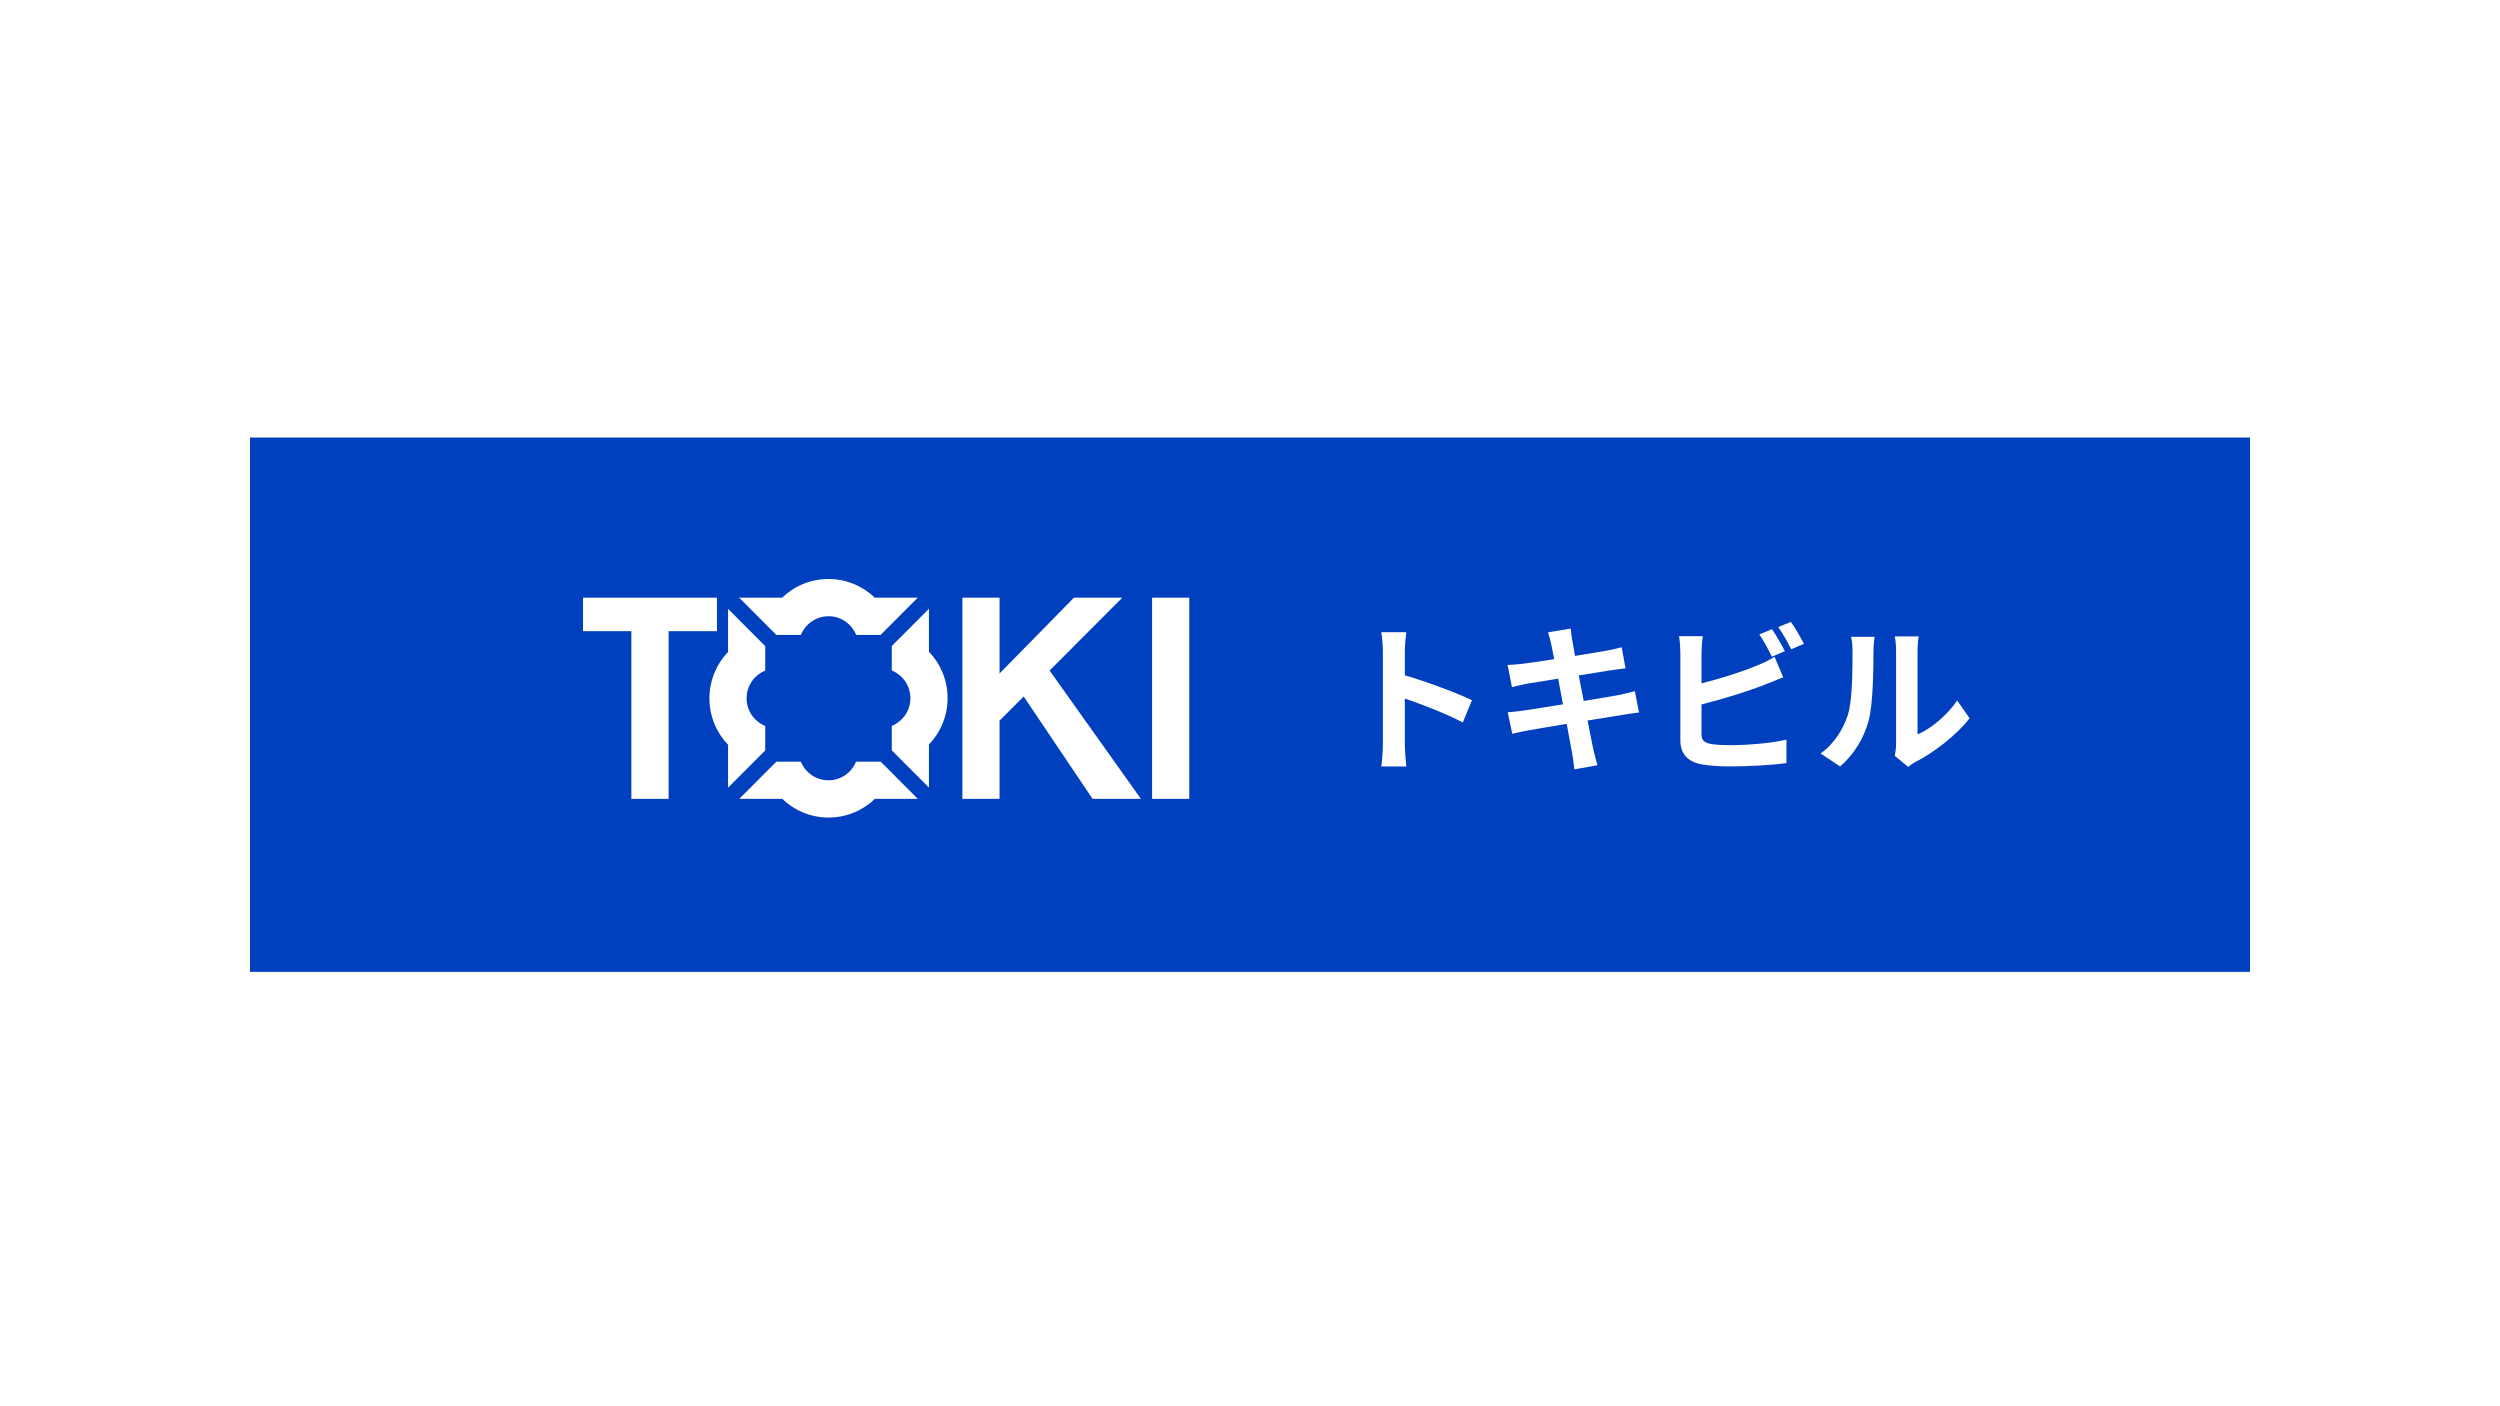<svg width="800" height="450" viewBox="0 0 800 450" fill="none" xmlns="http://www.w3.org/2000/svg">
<rect width="800" height="450" fill="white"/>
<g clip-path="url(#clip0_1436_13337)">
<path d="M720.207 140H80V311.363H720.207V140Z" fill="#0040BF"/>
<path d="M468.094 231.186C462.808 228.408 455.113 225.422 449.542 223.527V238.093C449.542 239.599 449.801 243.182 450.008 245.259H442.002C442.313 243.259 442.52 240.17 442.52 238.093V208.545C442.52 206.702 442.364 204.131 442.002 202.314H450.008C449.801 204.105 449.542 206.39 449.542 208.545V216.101C456.434 218.1 466.28 221.761 471.022 224.072L468.094 231.186Z" fill="white"/>
<path d="M524.554 227.993C523.232 228.096 521.108 228.46 519.164 228.771C516.703 229.187 512.531 229.862 508.023 230.563C508.852 234.795 509.551 238.222 509.862 239.832C510.225 241.364 510.743 243.234 511.184 244.869L503.799 246.193C503.54 244.246 503.385 242.481 503.074 241.001C502.815 239.521 502.141 235.964 501.338 231.628C496.104 232.51 491.284 233.315 489.056 233.731C486.853 234.146 485.092 234.51 483.926 234.821L482.475 227.915C483.874 227.863 486.18 227.551 487.812 227.343C490.17 226.98 494.938 226.201 500.146 225.396L498.617 217.166C494.083 217.893 490.144 218.568 488.538 218.801C486.75 219.165 485.351 219.476 483.822 219.892L482.423 212.778C484.055 212.726 485.61 212.622 487.19 212.414C488.978 212.206 492.943 211.635 497.347 210.934C496.933 208.779 496.57 207.065 496.415 206.261C496.104 204.807 495.741 203.586 495.378 202.34L502.607 201.146C502.763 202.184 502.918 203.924 503.177 205.17C503.281 205.897 503.592 207.585 504.007 209.896C508.36 209.169 512.272 208.545 514.112 208.208C515.744 207.896 517.713 207.481 518.931 207.117L520.175 213.868C519.035 213.972 516.988 214.284 515.459 214.491L505.198 216.127L506.779 224.306C511.391 223.527 515.615 222.878 517.921 222.41C519.916 221.995 521.833 221.579 523.155 221.164L524.476 227.967L524.554 227.993Z" fill="white"/>
<path d="M544.479 234.899C544.479 237.106 545.516 237.677 547.822 238.145C549.351 238.352 551.475 238.456 553.781 238.456C559.119 238.456 567.436 237.781 571.66 236.665V244.168C566.84 244.895 559.015 245.259 553.367 245.259C550.024 245.259 546.941 244.999 544.738 244.636C540.282 243.857 537.717 241.39 537.717 236.976V208.935C537.717 207.792 537.561 205.17 537.302 203.586H544.894C544.635 205.17 544.479 207.507 544.479 208.935V218.671C550.542 217.166 557.668 214.907 562.254 212.959C564.094 212.232 565.856 211.427 567.851 210.181L570.623 216.724C568.628 217.555 566.296 218.516 564.612 219.139C559.43 221.19 551.164 223.76 544.479 225.422V234.951V234.899ZM566.996 210.129C565.959 208.026 564.379 204.988 562.98 203.015L567.048 201.327C568.343 203.223 570.183 206.468 571.168 208.39L566.996 210.129ZM573.085 199.017C574.484 200.912 576.324 204.209 577.257 206.027L573.189 207.767C572.1 205.612 570.468 202.626 569.017 200.652L573.085 199.017Z" fill="white"/>
<path d="M582.568 241.13C587.077 237.937 589.849 233.211 591.3 228.823C592.751 224.41 592.803 214.673 592.803 208.442C592.803 206.39 592.648 204.988 592.337 203.768H599.877C599.825 203.976 599.514 206.287 599.514 208.39C599.514 214.465 599.359 225.318 597.985 230.511C596.457 236.327 593.27 241.364 588.839 245.285L582.568 241.104V241.13ZM606.329 241.883C606.536 240.897 606.743 239.469 606.743 238.067V208.052C606.743 205.741 606.381 203.768 606.329 203.638H613.973C613.921 203.794 613.61 205.793 613.61 208.104V235.029C617.781 233.237 622.86 229.161 626.306 224.176L630.27 229.836C625.995 235.392 618.611 240.949 612.858 243.883C611.77 244.454 611.278 244.921 610.604 245.415L606.329 241.857V241.883Z" fill="white"/>
<path d="M380.567 191.253H368.674V255.644H380.567V191.253Z" fill="white"/>
<path d="M202.04 255.644H213.96V201.976H229.428V191.253H186.572V201.976H202.04V255.644Z" fill="white"/>
<path d="M335.87 214.569L359.138 191.253H343.67L319.857 215.504V191.253H307.964V255.644H319.857V230.589L327.579 222.878L349.629 255.644H365.098L335.87 214.569Z" fill="white"/>
<path d="M297.263 208.597V194.81L285.37 206.728V214.569C288.868 215.997 291.33 219.398 291.33 223.423C291.33 227.447 288.868 230.849 285.37 232.277V240.118L297.263 252.035V238.248C300.943 234.406 303.223 229.161 303.223 223.397C303.223 217.633 300.968 212.414 297.263 208.545V208.597Z" fill="white"/>
<path d="M232.978 238.274V252.061L244.871 240.144V232.303C241.373 230.875 238.912 227.473 238.912 223.449C238.912 219.424 241.373 216.023 244.871 214.595V206.754L232.978 194.836V208.623C229.299 212.466 227.019 217.711 227.019 223.475C227.019 229.239 229.273 234.458 232.978 238.326V238.274Z" fill="white"/>
<path d="M273.943 243.727C272.518 247.232 269.124 249.699 265.108 249.699C261.092 249.699 257.697 247.232 256.272 243.727H248.447L236.554 255.644H250.313C254.147 259.331 259.381 261.616 265.134 261.616C270.886 261.616 276.094 259.357 279.955 255.644H293.713L281.82 243.727H273.995H273.943Z" fill="white"/>
<path d="M256.298 203.171C257.723 199.666 261.117 197.199 265.134 197.199C269.15 197.199 272.544 199.666 273.969 203.171H281.794L293.687 191.253H279.929C276.094 187.566 270.86 185.281 265.108 185.281C259.355 185.281 254.147 187.54 250.287 191.253H236.528L248.421 203.171H256.246H256.298Z" fill="white"/>
</g>
<defs>
<clipPath id="clip0_1436_13337">
<rect width="640" height="171" fill="white" transform="translate(80 140)"/>
</clipPath>
</defs>
</svg>

